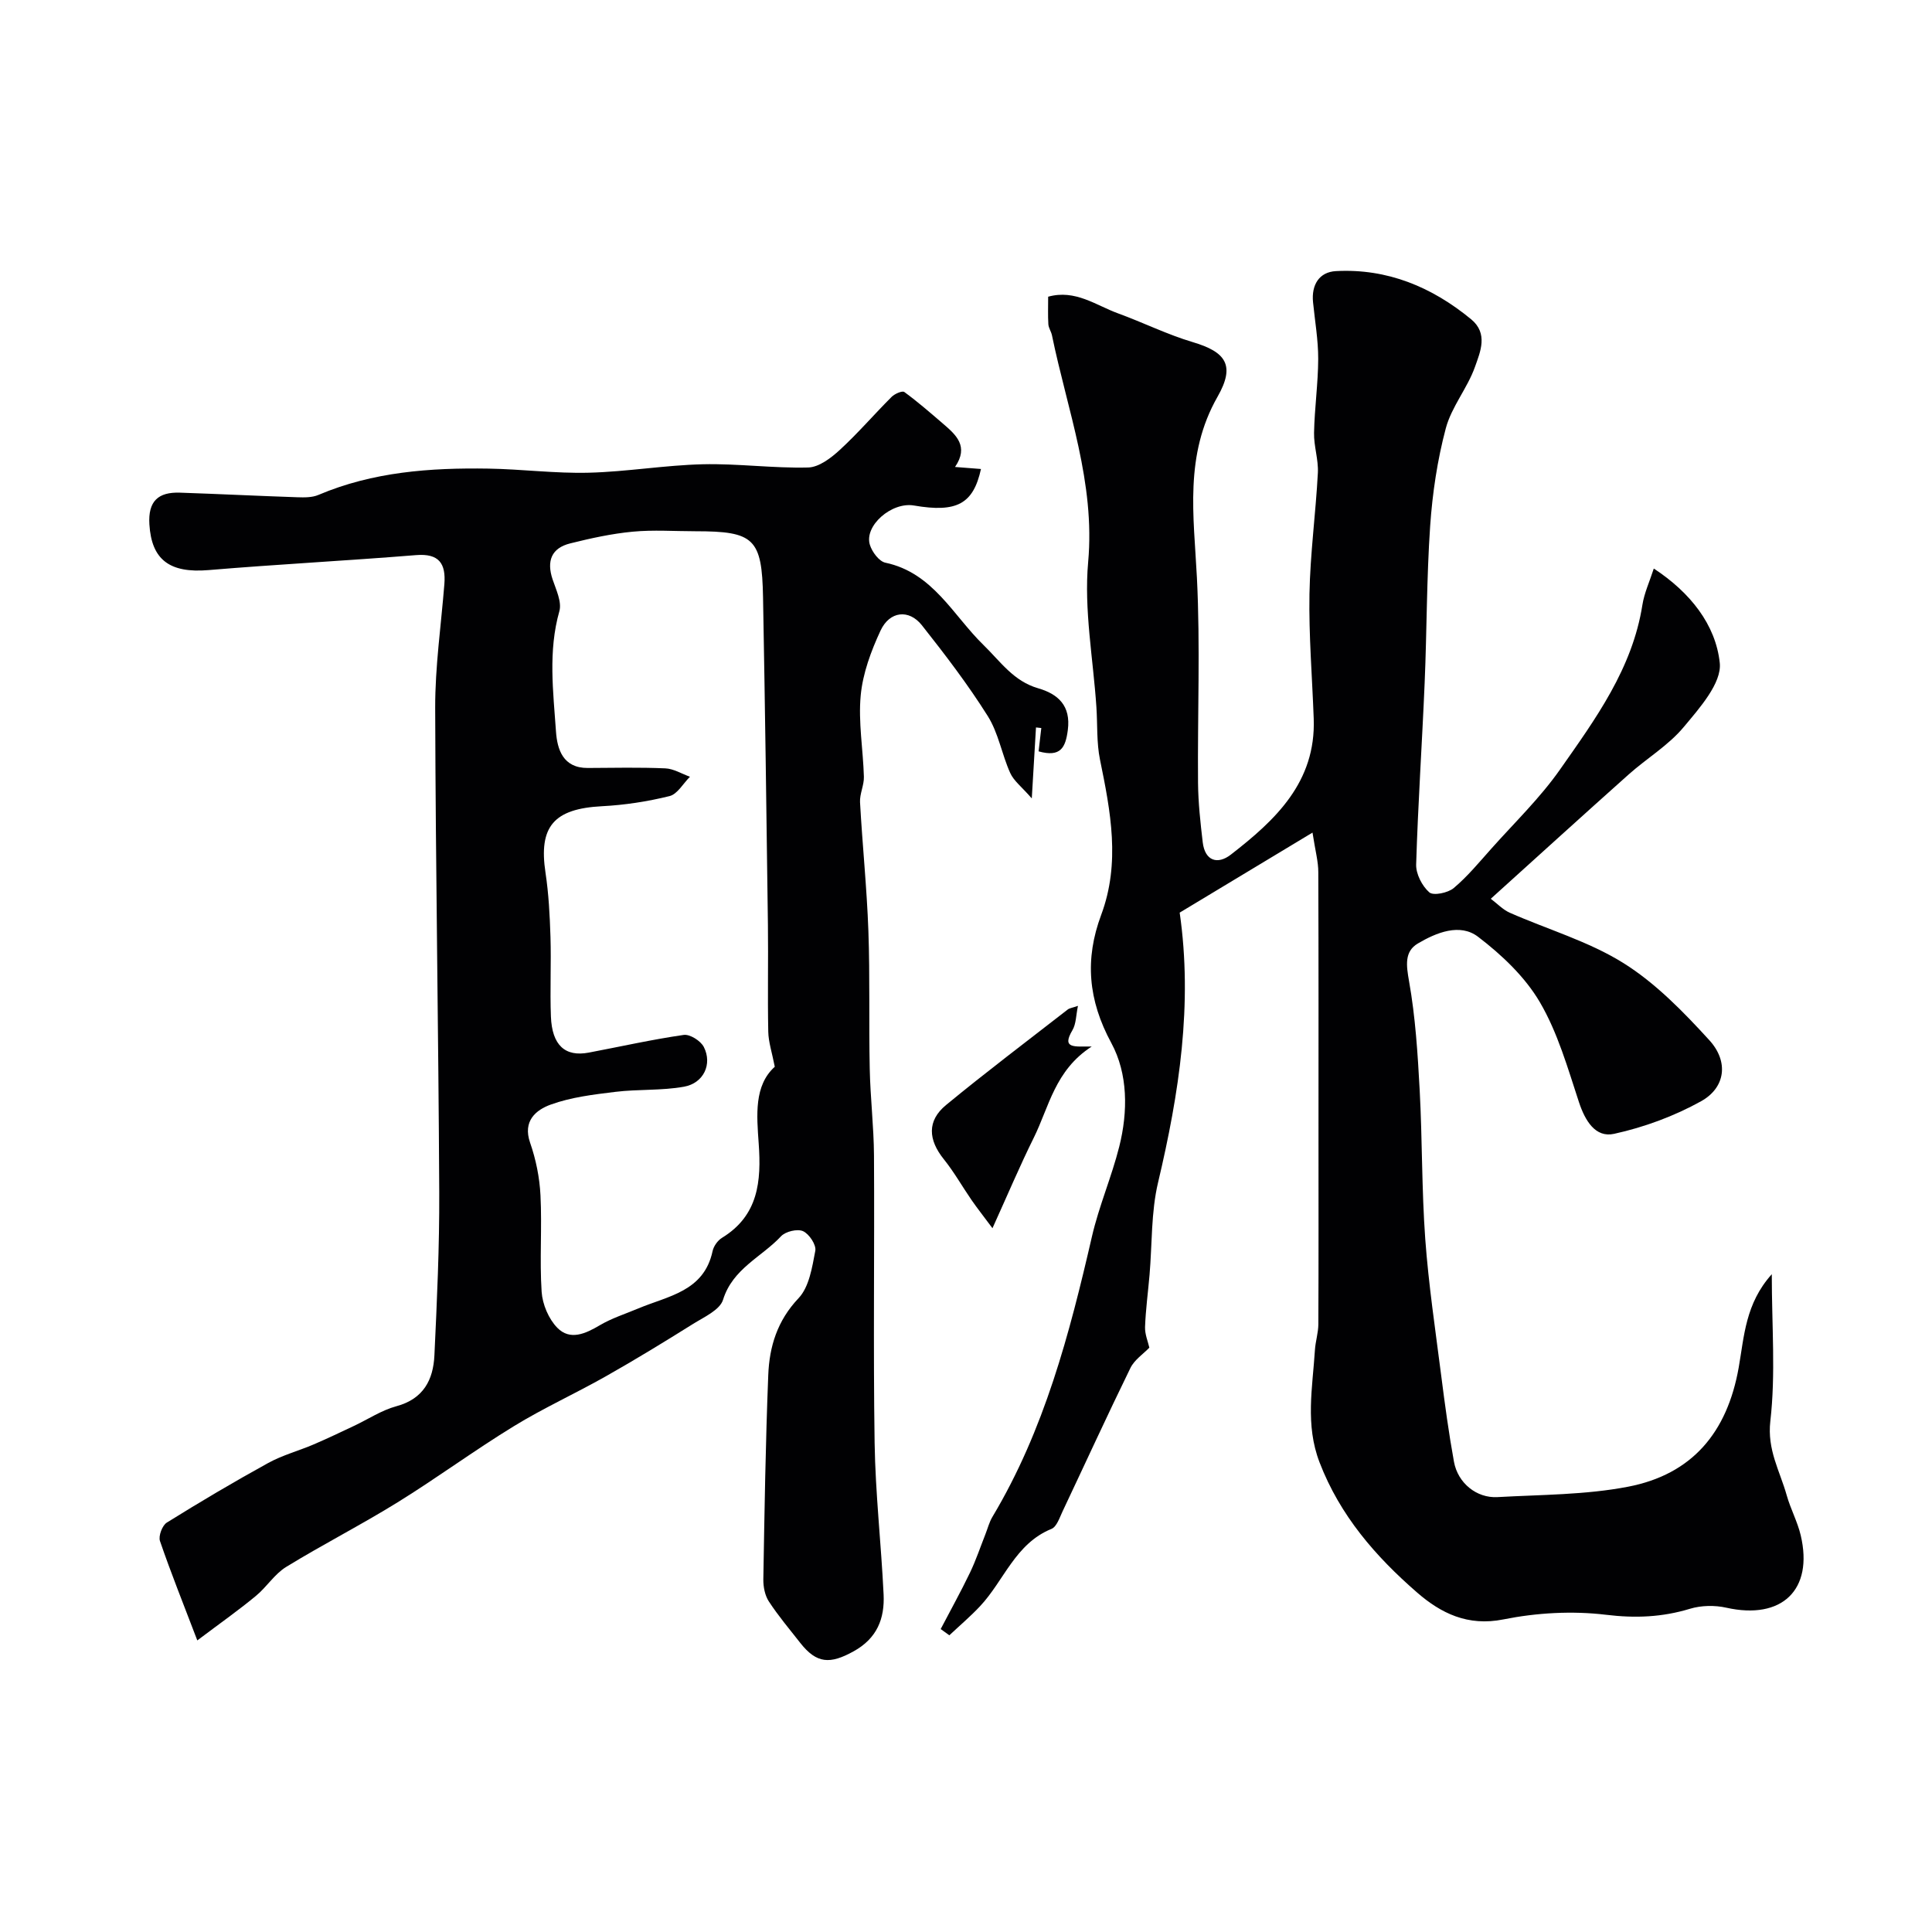 <svg enable-background="new 0 0 400 400" viewBox="0 0 400 400" xmlns="http://www.w3.org/2000/svg"><g fill="#010103"><path d="m271.74 172.38c-10.26 6.18-19.08 11.5-27.5 16.57 2.73 18.94-.1 37.4-4.47 55.85-1.47 6.18-1.22 12.77-1.77 19.16-.31 3.6-.8 7.19-.93 10.79-.05 1.51.62 3.05.89 4.27-1.25 1.3-3.09 2.51-3.92 4.21-4.81 9.83-9.36 19.78-14.04 29.67-.62 1.31-1.22 3.2-2.3 3.64-7.51 3.05-9.83 10.73-14.8 16.02-1.99 2.12-4.22 4.01-6.35 6.01-.6-.43-1.19-.86-1.79-1.29 2.03-3.89 4.17-7.73 6.07-11.69 1.23-2.56 2.13-5.27 3.18-7.92.48-1.21.8-2.52 1.46-3.62 10.75-17.97 15.96-37.87 20.6-58.02 1.45-6.31 4.08-12.35 5.66-18.64 1.82-7.25 1.81-15.07-1.64-21.44-4.83-8.91-5.52-17.38-2.1-26.54 4.01-10.76 1.95-21.41-.25-32.14-.72-3.52-.5-7.23-.74-10.84-.66-10.02-2.6-20.16-1.71-30.04 1.49-16.49-4.3-31.43-7.49-46.96-.16-.79-.7-1.52-.75-2.3-.11-1.81-.04-3.63-.04-5.7 5.62-1.56 9.88 1.78 14.47 3.45 5.19 1.89 10.18 4.38 15.46 5.95 6.84 2.03 8.87 4.77 5.15 11.29-6.93 12.15-4.93 24.67-4.28 37.5.71 14.13.11 28.32.23 42.49.04 4.09.49 8.19.97 12.26.46 3.91 3.1 4.68 5.81 2.58 9.25-7.17 17.65-15.02 17.17-28.17-.31-8.6-1.03-17.2-.88-25.79.15-8.37 1.3-16.72 1.74-25.09.14-2.74-.85-5.53-.79-8.29.1-5.11.84-10.2.86-15.3.01-3.91-.68-7.83-1.07-11.74-.36-3.59 1.27-6.26 4.75-6.44 10.62-.57 19.85 3.28 27.97 9.96 3.59 2.95 1.91 6.75.81 9.86-1.56 4.41-4.85 8.26-6.04 12.72-1.75 6.57-2.77 13.43-3.24 20.22-.74 10.8-.68 21.64-1.14 32.46-.53 12.55-1.38 25.08-1.76 37.63-.06 1.96 1.23 4.46 2.72 5.77.84.74 3.85.12 5.05-.88 2.86-2.4 5.28-5.35 7.79-8.16 4.82-5.41 10.11-10.51 14.24-16.41 7.33-10.45 14.97-20.88 17.04-34.06.39-2.47 1.49-4.83 2.36-7.53 7.54 4.94 12.82 11.62 13.66 19.54.44 4.17-4.2 9.37-7.5 13.32-3.16 3.78-7.63 6.44-11.36 9.77-9.35 8.34-18.62 16.77-28.55 25.74 1.33 1 2.49 2.25 3.93 2.89 7.86 3.47 16.33 5.92 23.53 10.42 6.67 4.17 12.42 10.09 17.78 15.96 4.07 4.45 3.35 9.84-1.7 12.65-5.56 3.09-11.8 5.39-18.02 6.75-3.86.85-6-2.72-7.27-6.58-2.32-7.04-4.39-14.37-8.09-20.68-3.07-5.24-7.88-9.79-12.78-13.53-3.77-2.89-8.67-.87-12.48 1.38-2.81 1.66-2.4 4.52-1.82 7.82 1.32 7.41 1.79 15 2.2 22.53.55 10.26.41 20.55 1.15 30.79.69 9.45 2.1 18.86 3.3 28.27.76 5.98 1.57 11.97 2.65 17.9.8 4.39 4.67 7.55 9 7.31 9.04-.51 18.22-.45 27.04-2.15 13.24-2.55 20.53-11.2 22.91-24.68 1.14-6.47 1.38-13.24 6.85-19.32 0 10.74.82 20.69-.3 30.41-.69 5.97 1.98 10.34 3.39 15.37.79 2.81 2.23 5.45 2.9 8.28 2.67 11.33-3.92 17.55-15.39 14.99-2.4-.54-5.21-.49-7.54.22-5.77 1.75-11.31 1.98-17.4 1.24-6.96-.84-14.33-.42-21.22.96-7.4 1.49-12.97-1.3-17.87-5.56-8.6-7.47-15.98-15.96-20.2-26.95-3-7.8-1.45-15.48-.96-23.25.11-1.79.7-3.56.71-5.34.06-13 .03-26 .03-39 0-18.2.03-36.39-.04-54.59.01-2.18-.61-4.37-1.2-8.21z"/><path d="m40.85 339.63c-2.93-7.68-5.5-14.07-7.73-20.58-.35-1.03.47-3.22 1.41-3.81 6.89-4.29 13.88-8.43 20.99-12.34 2.96-1.63 6.32-2.52 9.45-3.86 2.8-1.2 5.55-2.52 8.31-3.82 2.93-1.38 5.73-3.25 8.8-4.08 5.59-1.51 7.62-5.46 7.86-10.52.53-11.25 1.05-22.52 1-33.78-.16-33.43-.75-66.86-.84-100.29-.02-8.53 1.22-17.07 1.9-25.6.34-4.26-1.09-6.41-5.86-6.02-14.31 1.16-28.65 1.9-42.95 3.1-8.08.68-11.81-2.14-12.26-9.46-.3-4.86 1.87-6.72 6.32-6.57 8.1.27 16.2.68 24.3.95 1.46.05 3.08.07 4.37-.48 11.28-4.79 23.17-5.64 35.19-5.45 6.94.11 13.88 1.03 20.8.85 7.88-.2 15.73-1.56 23.61-1.75 7.25-.17 14.54.85 21.79.67 2.24-.05 4.75-1.97 6.57-3.65 3.77-3.46 7.11-7.37 10.74-10.99.63-.62 2.18-1.3 2.61-.99 2.78 2.03 5.38 4.3 8 6.55 2.7 2.32 5.42 4.68 2.5 8.97 2.11.17 3.74.29 5.37.42-1.59 7.23-4.99 9.09-13.88 7.56-4.6-.79-10.34 4.18-9.12 8.14.45 1.47 1.91 3.43 3.21 3.7 9.86 2.08 14.02 10.93 20.33 17.06 3.52 3.43 6.2 7.47 11.3 8.94 4.12 1.19 6.8 3.6 6.14 8.65-.47 3.61-1.47 5.69-6.05 4.41.18-1.57.37-3.2.56-4.83-.37-.04-.74-.08-1.1-.12-.25 4.28-.51 8.55-.87 14.69-2.07-2.38-3.73-3.62-4.47-5.27-1.73-3.84-2.43-8.26-4.64-11.77-4.11-6.54-8.83-12.72-13.63-18.79-2.68-3.4-6.69-2.97-8.58 1.1-1.96 4.22-3.67 8.83-4.1 13.41-.52 5.54.5 11.22.66 16.84.05 1.75-.89 3.54-.8 5.27.49 8.88 1.41 17.74 1.73 26.63.34 9.51.08 19.04.28 28.56.12 5.98.84 11.96.88 17.94.12 19.83-.17 39.66.13 59.49.16 10.47 1.36 20.92 1.86 31.4.24 4.99-1.34 9.1-6.23 11.79-4.85 2.68-7.62 2.57-11.02-1.75-2.22-2.83-4.55-5.59-6.51-8.59-.82-1.25-1.16-3.04-1.14-4.58.24-14.1.46-28.21 1.02-42.3.23-5.88 1.86-11.25 6.27-15.9 2.2-2.32 2.82-6.4 3.47-9.82.23-1.22-1.27-3.49-2.54-4.06-1.17-.53-3.63.06-4.56 1.06-4.02 4.31-10 6.68-12 13.14-.66 2.12-3.93 3.58-6.22 5.01-5.94 3.72-11.93 7.38-18.03 10.83-6.3 3.57-12.92 6.57-19.08 10.35-8.17 5-15.91 10.71-24.05 15.75-7.56 4.68-15.5 8.73-23.08 13.38-2.41 1.48-4.04 4.18-6.28 6.01-3.48 2.89-7.18 5.49-12.11 9.2zm119.56-118.77c-.58-2.98-1.31-5.12-1.35-7.27-.15-7.36.02-14.73-.07-22.09-.29-22.6-.6-45.2-1.01-67.8-.22-12.22-1.84-13.71-14-13.71-4.33 0-8.7-.32-12.99.09-4.35.41-8.67 1.36-12.92 2.42-3.92.97-4.93 3.66-3.66 7.46.72 2.14 1.94 4.66 1.4 6.58-2.35 8.3-1.27 16.62-.7 24.91.26 3.72 1.46 7.58 6.58 7.55 5.35-.03 10.71-.15 16.05.08 1.72.07 3.41 1.13 5.11 1.74-1.4 1.38-2.59 3.59-4.22 4-4.57 1.13-9.31 1.86-14.01 2.1-9.96.52-13.13 4.2-11.68 13.76.66 4.38.89 8.84 1.03 13.28.17 5.49-.12 11 .09 16.5.23 5.95 2.94 8.4 7.84 7.47 6.55-1.24 13.06-2.71 19.65-3.66 1.29-.19 3.53 1.23 4.17 2.5 1.8 3.53-.03 7.49-4.1 8.22-4.66.84-9.51.49-14.24 1.07-4.51.55-9.13 1.1-13.35 2.63-3.04 1.1-5.85 3.37-4.28 7.89 1.21 3.48 1.97 7.23 2.15 10.9.34 6.65-.2 13.35.24 19.98.17 2.58 1.45 5.61 3.24 7.44 2.64 2.69 5.81 1.25 8.8-.52 2.47-1.46 5.28-2.35 7.95-3.47 6.17-2.6 13.61-3.5 15.4-11.87.22-1.03 1.05-2.21 1.95-2.76 7.54-4.61 8.16-11.7 7.6-19.53-.41-5.86-.99-12 3.33-15.89z"/><path d="m226.03 216.67c-7.62 4.92-8.83 12.49-11.99 18.87-2.87 5.79-5.39 11.75-8.56 18.75-1.92-2.58-3.17-4.16-4.32-5.82-1.94-2.81-3.62-5.81-5.75-8.46-3.24-4.03-3.51-7.95.45-11.22 8.24-6.79 16.77-13.22 25.2-19.78.37-.29.92-.34 2.12-.76-.41 1.94-.37 3.74-1.15 5.05-2.3 3.89.45 3.34 4 3.37z"/></g></svg>